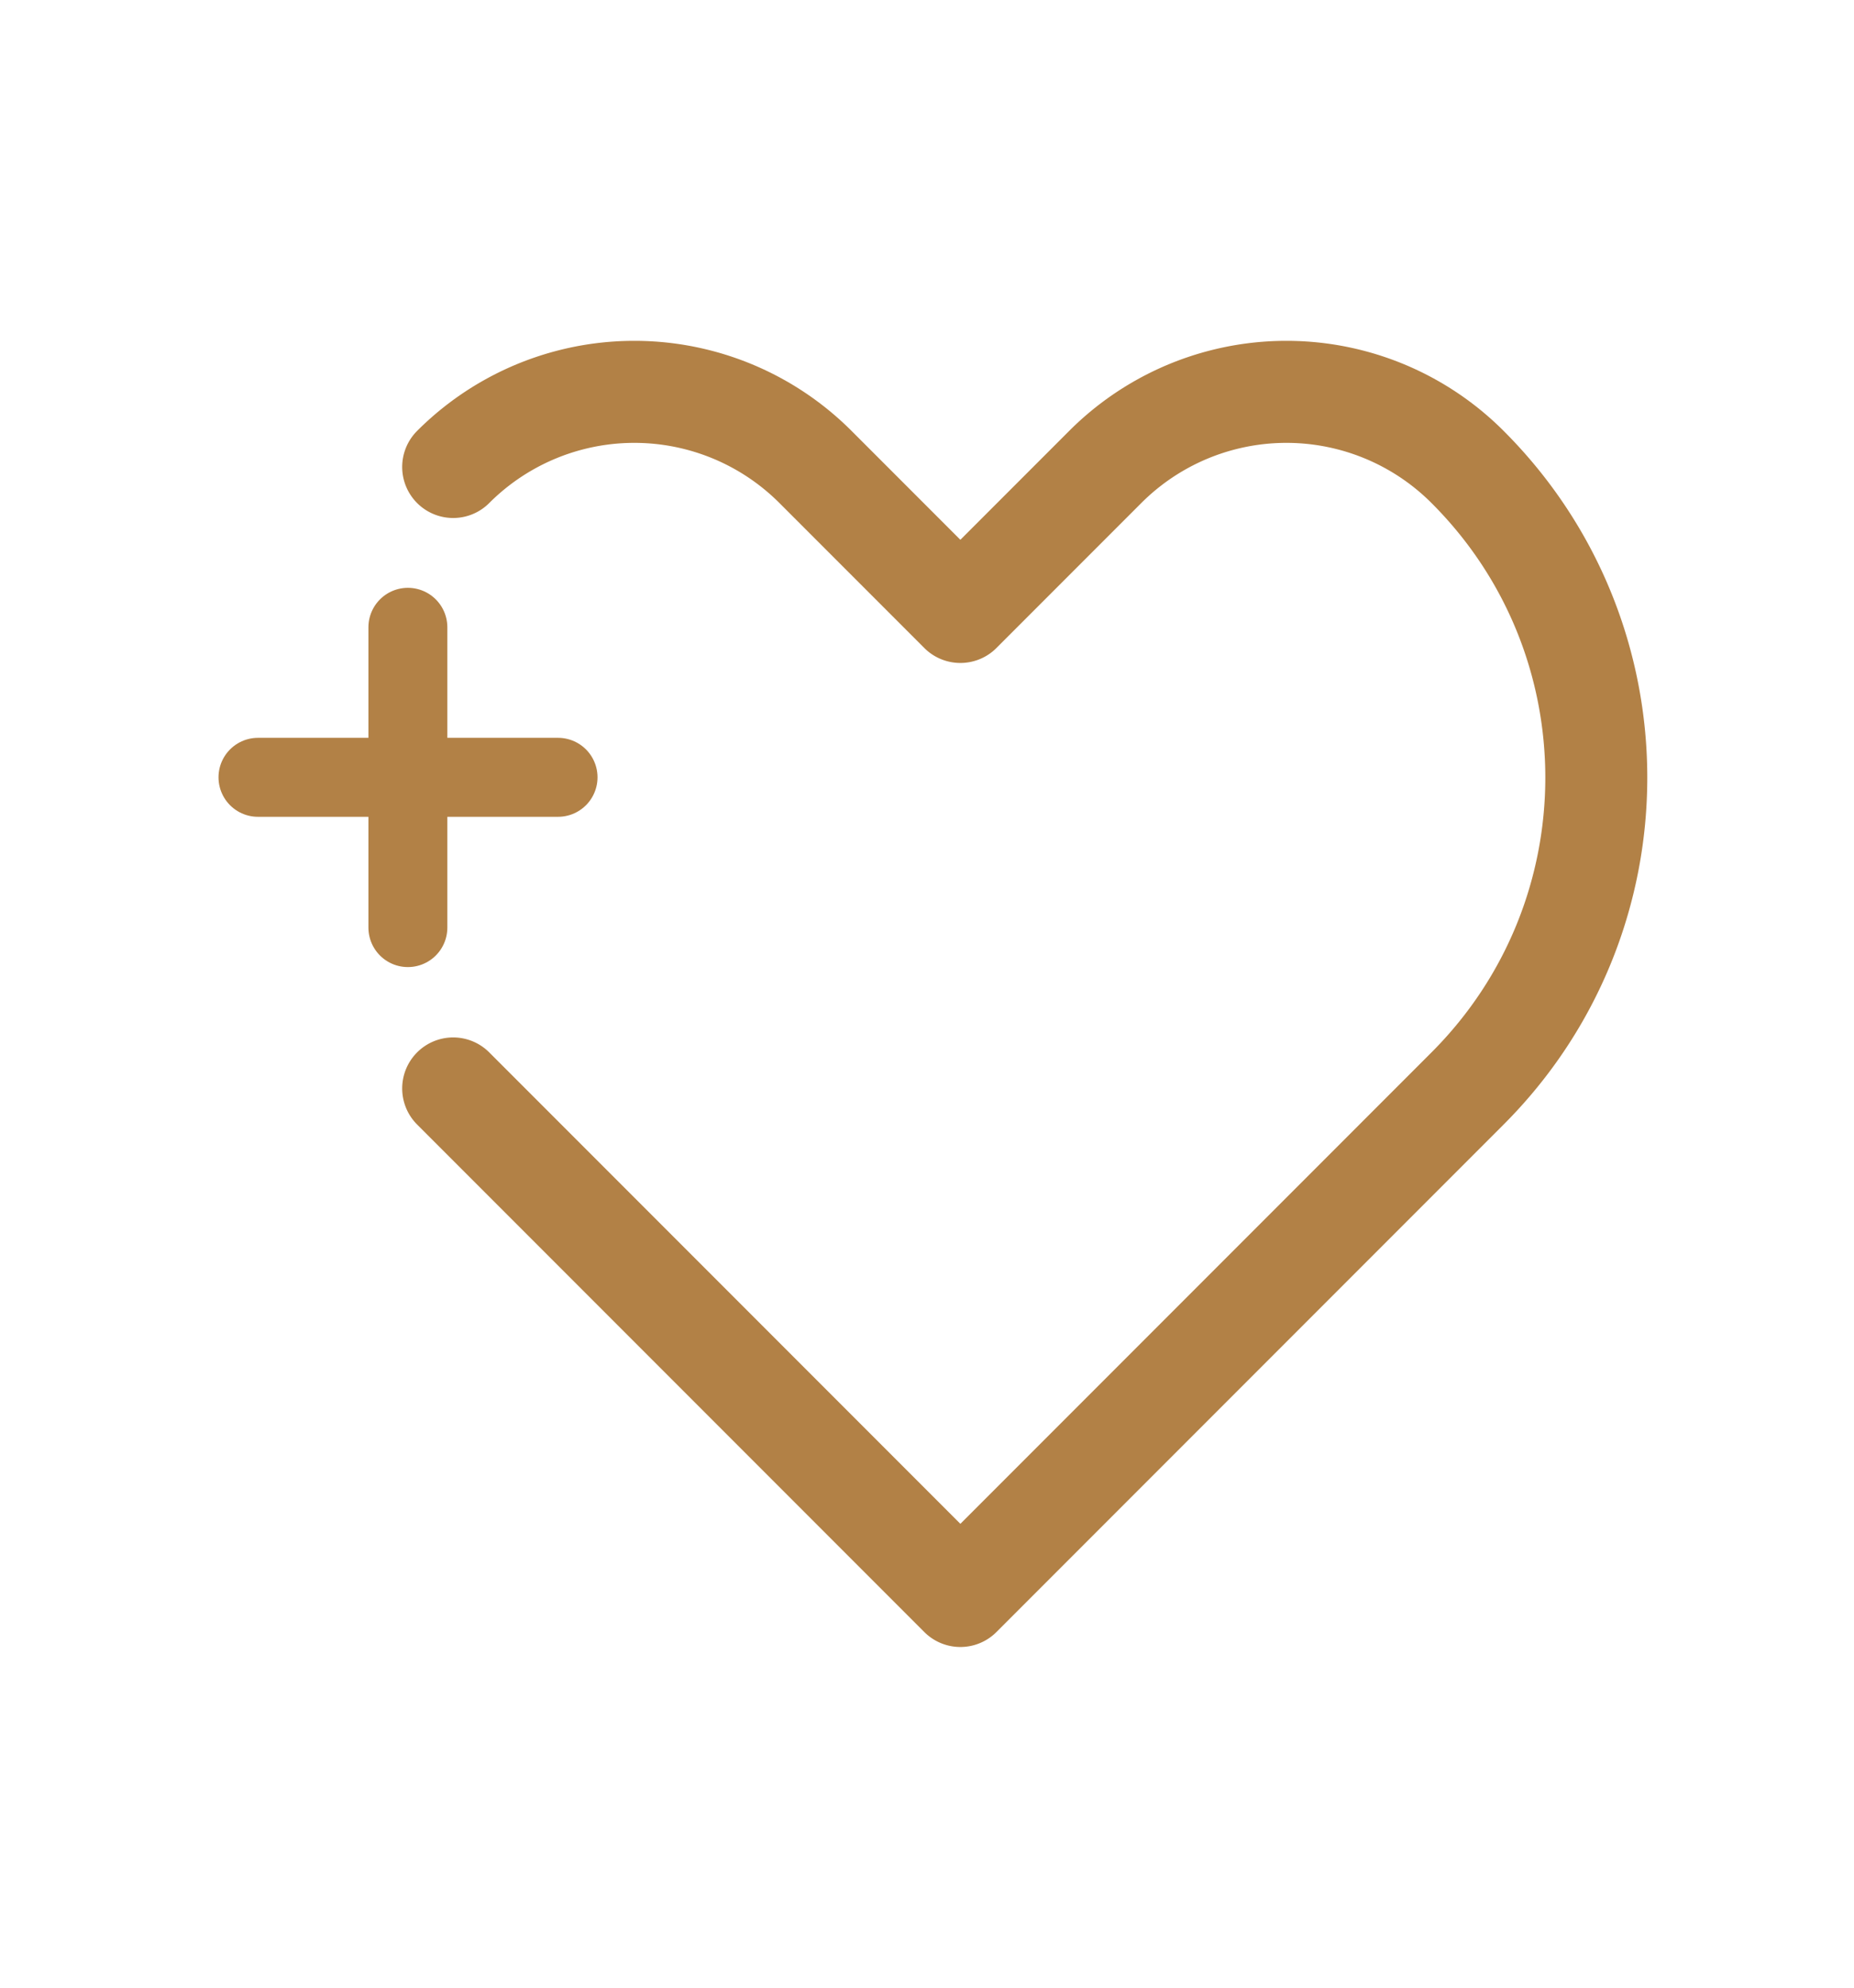 <svg xmlns="http://www.w3.org/2000/svg" width="70" height="75" data-name="レイヤー 2"><g data-name="デザイン"><path d="m17.11 41.07 12.5 12.5 6.65 6.65 6.65-6.65 12.5-12.5c6.48-6.48 6.48-16.98 0-23.45a9.67 9.67 0 0 0-13.68 0l-5.47 5.47-5.47-5.47a9.67 9.67 0 0 0-13.68 0" style="fill:none;stroke:#b28146;stroke-linecap:round;stroke-linejoin:round;stroke-width:3.85px"/><path d="M9.74 29.33h11.33M15.4 35V23.67" style="stroke-width:2.98px;fill:none;stroke:#b28146;stroke-linecap:round;stroke-linejoin:round"/><path d="M0 0h70v75H0z" style="fill:none"/></g></svg>